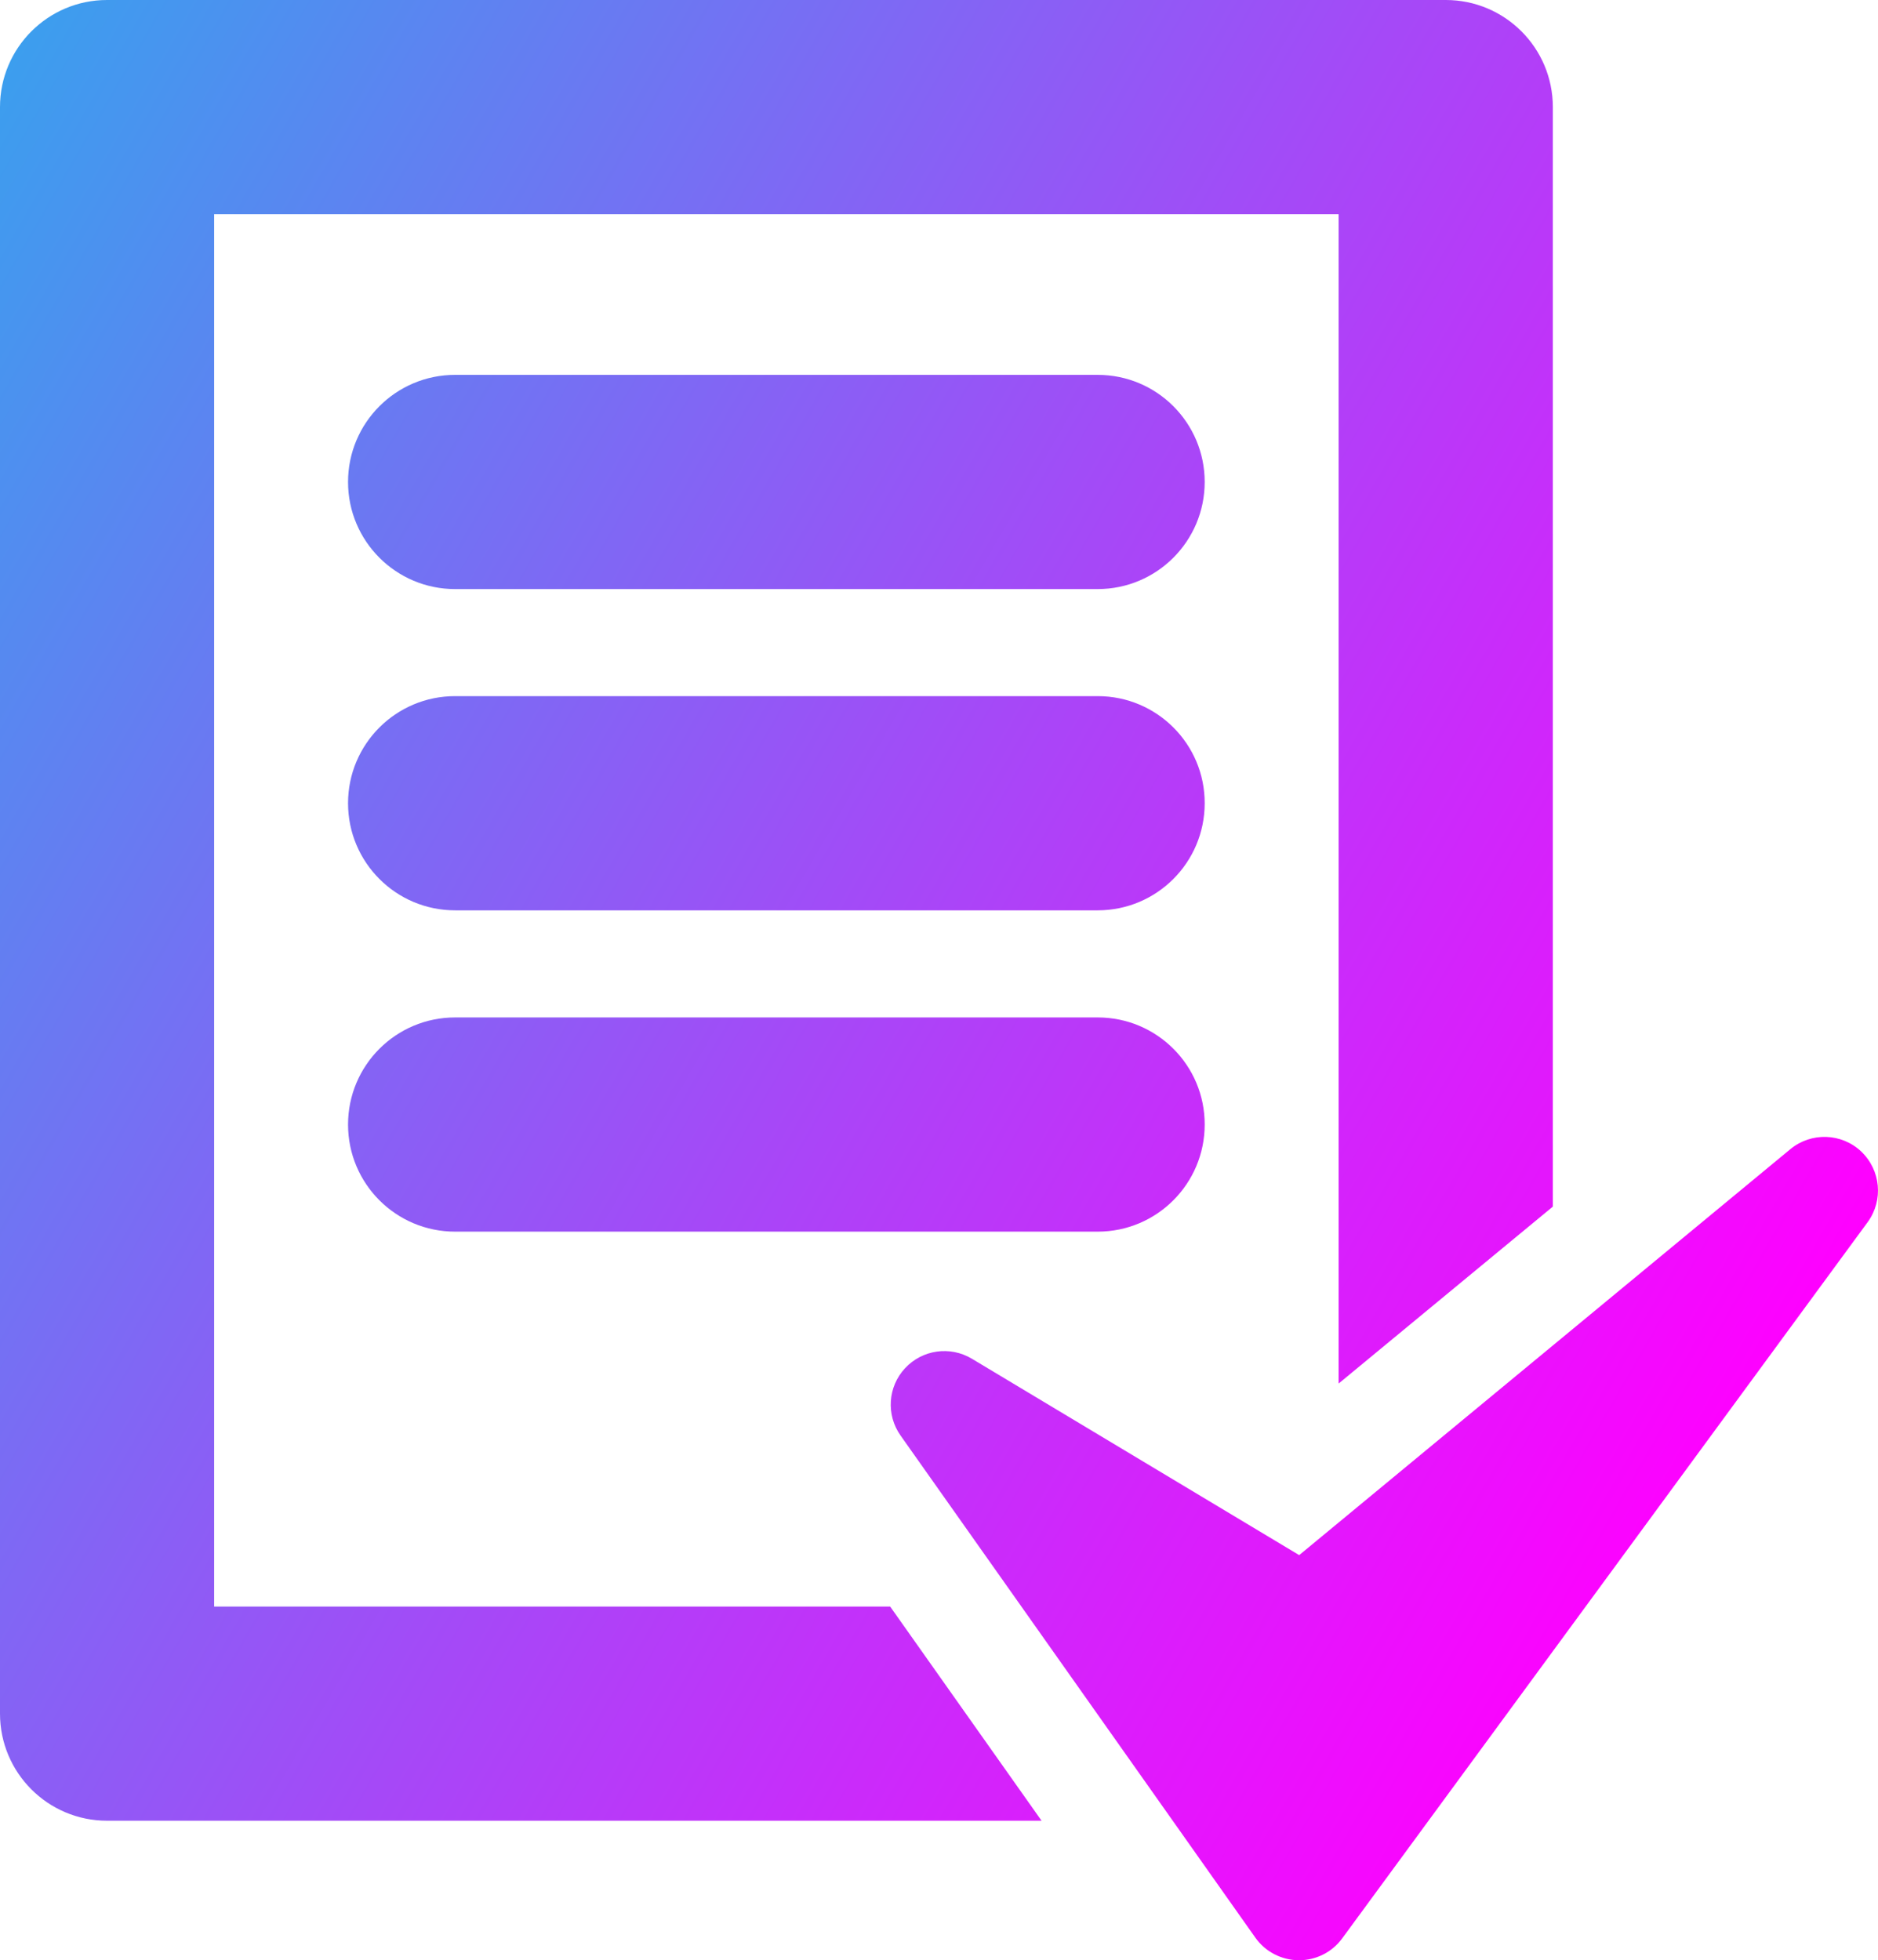 <?xml version="1.0" encoding="UTF-8"?>
<svg id="Capa_1" data-name="Capa 1" xmlns="http://www.w3.org/2000/svg" xmlns:xlink="http://www.w3.org/1999/xlink" viewBox="0 0 766.48 799.98">
  <defs>
    <style>
      .cls-1 {
        fill: url(#linear-gradient);
      }
    </style>
    <linearGradient id="linear-gradient" x1="-67.81" y1="149.43" x2="706.12" y2="596.26" gradientUnits="userSpaceOnUse">
      <stop offset="0" stop-color="#3c9eee"/>
      <stop offset="1" stop-color="#f0f"/>
    </linearGradient>
  </defs>
  <g id="Layer_1" data-name="Layer 1">
    <g>
      <path class="cls-1" d="m87.4,655.66V87.42h458.93v477.23l87.44-72.22V43.71c0-24.14-19.56-43.71-43.69-43.71H43.69C19.56,0,0,19.57,0,43.71v655.64c0,24.14,19.56,43.71,43.69,43.71h381.41l-61.79-87.4H87.4Z"/>
      <path class="cls-1" d="m759.63,469.94c-8.05-7.59-20.43-7.95-28.9-.97l-200.48,165.69-133.6-80.15c-8.87-5.31-20.22-3.73-27.29,3.9-7.01,7.56-7.78,19.01-1.8,27.46l144.78,204.89c4.05,5.74,10.64,9.17,17.65,9.24h.2c6.94,0,13.5-3.29,17.62-8.94l214.47-292.31c6.47-8.87,5.36-21.21-2.66-28.8Z"/>
      <path class="cls-1" d="m448.02,152.99H185.74c-24.14,0-43.69,19.57-43.69,43.71s19.56,43.71,43.69,43.71h262.26c24.14,0,43.68-19.57,43.68-43.71s-19.52-43.71-43.66-43.71Z"/>
      <path class="cls-1" d="m448.02,284.1H185.74c-24.14,0-43.69,19.57-43.69,43.71s19.56,43.71,43.69,43.71h262.26c24.14,0,43.68-19.56,43.68-43.71.05-24.14-19.52-43.71-43.66-43.71Z"/>
      <path class="cls-1" d="m448.02,415.23H185.74c-24.14,0-43.69,19.57-43.69,43.71s19.56,43.71,43.69,43.71h262.26c24.14,0,43.68-19.57,43.68-43.71.05-24.14-19.52-43.71-43.66-43.71Z"/>
    </g>
  </g>
</svg>